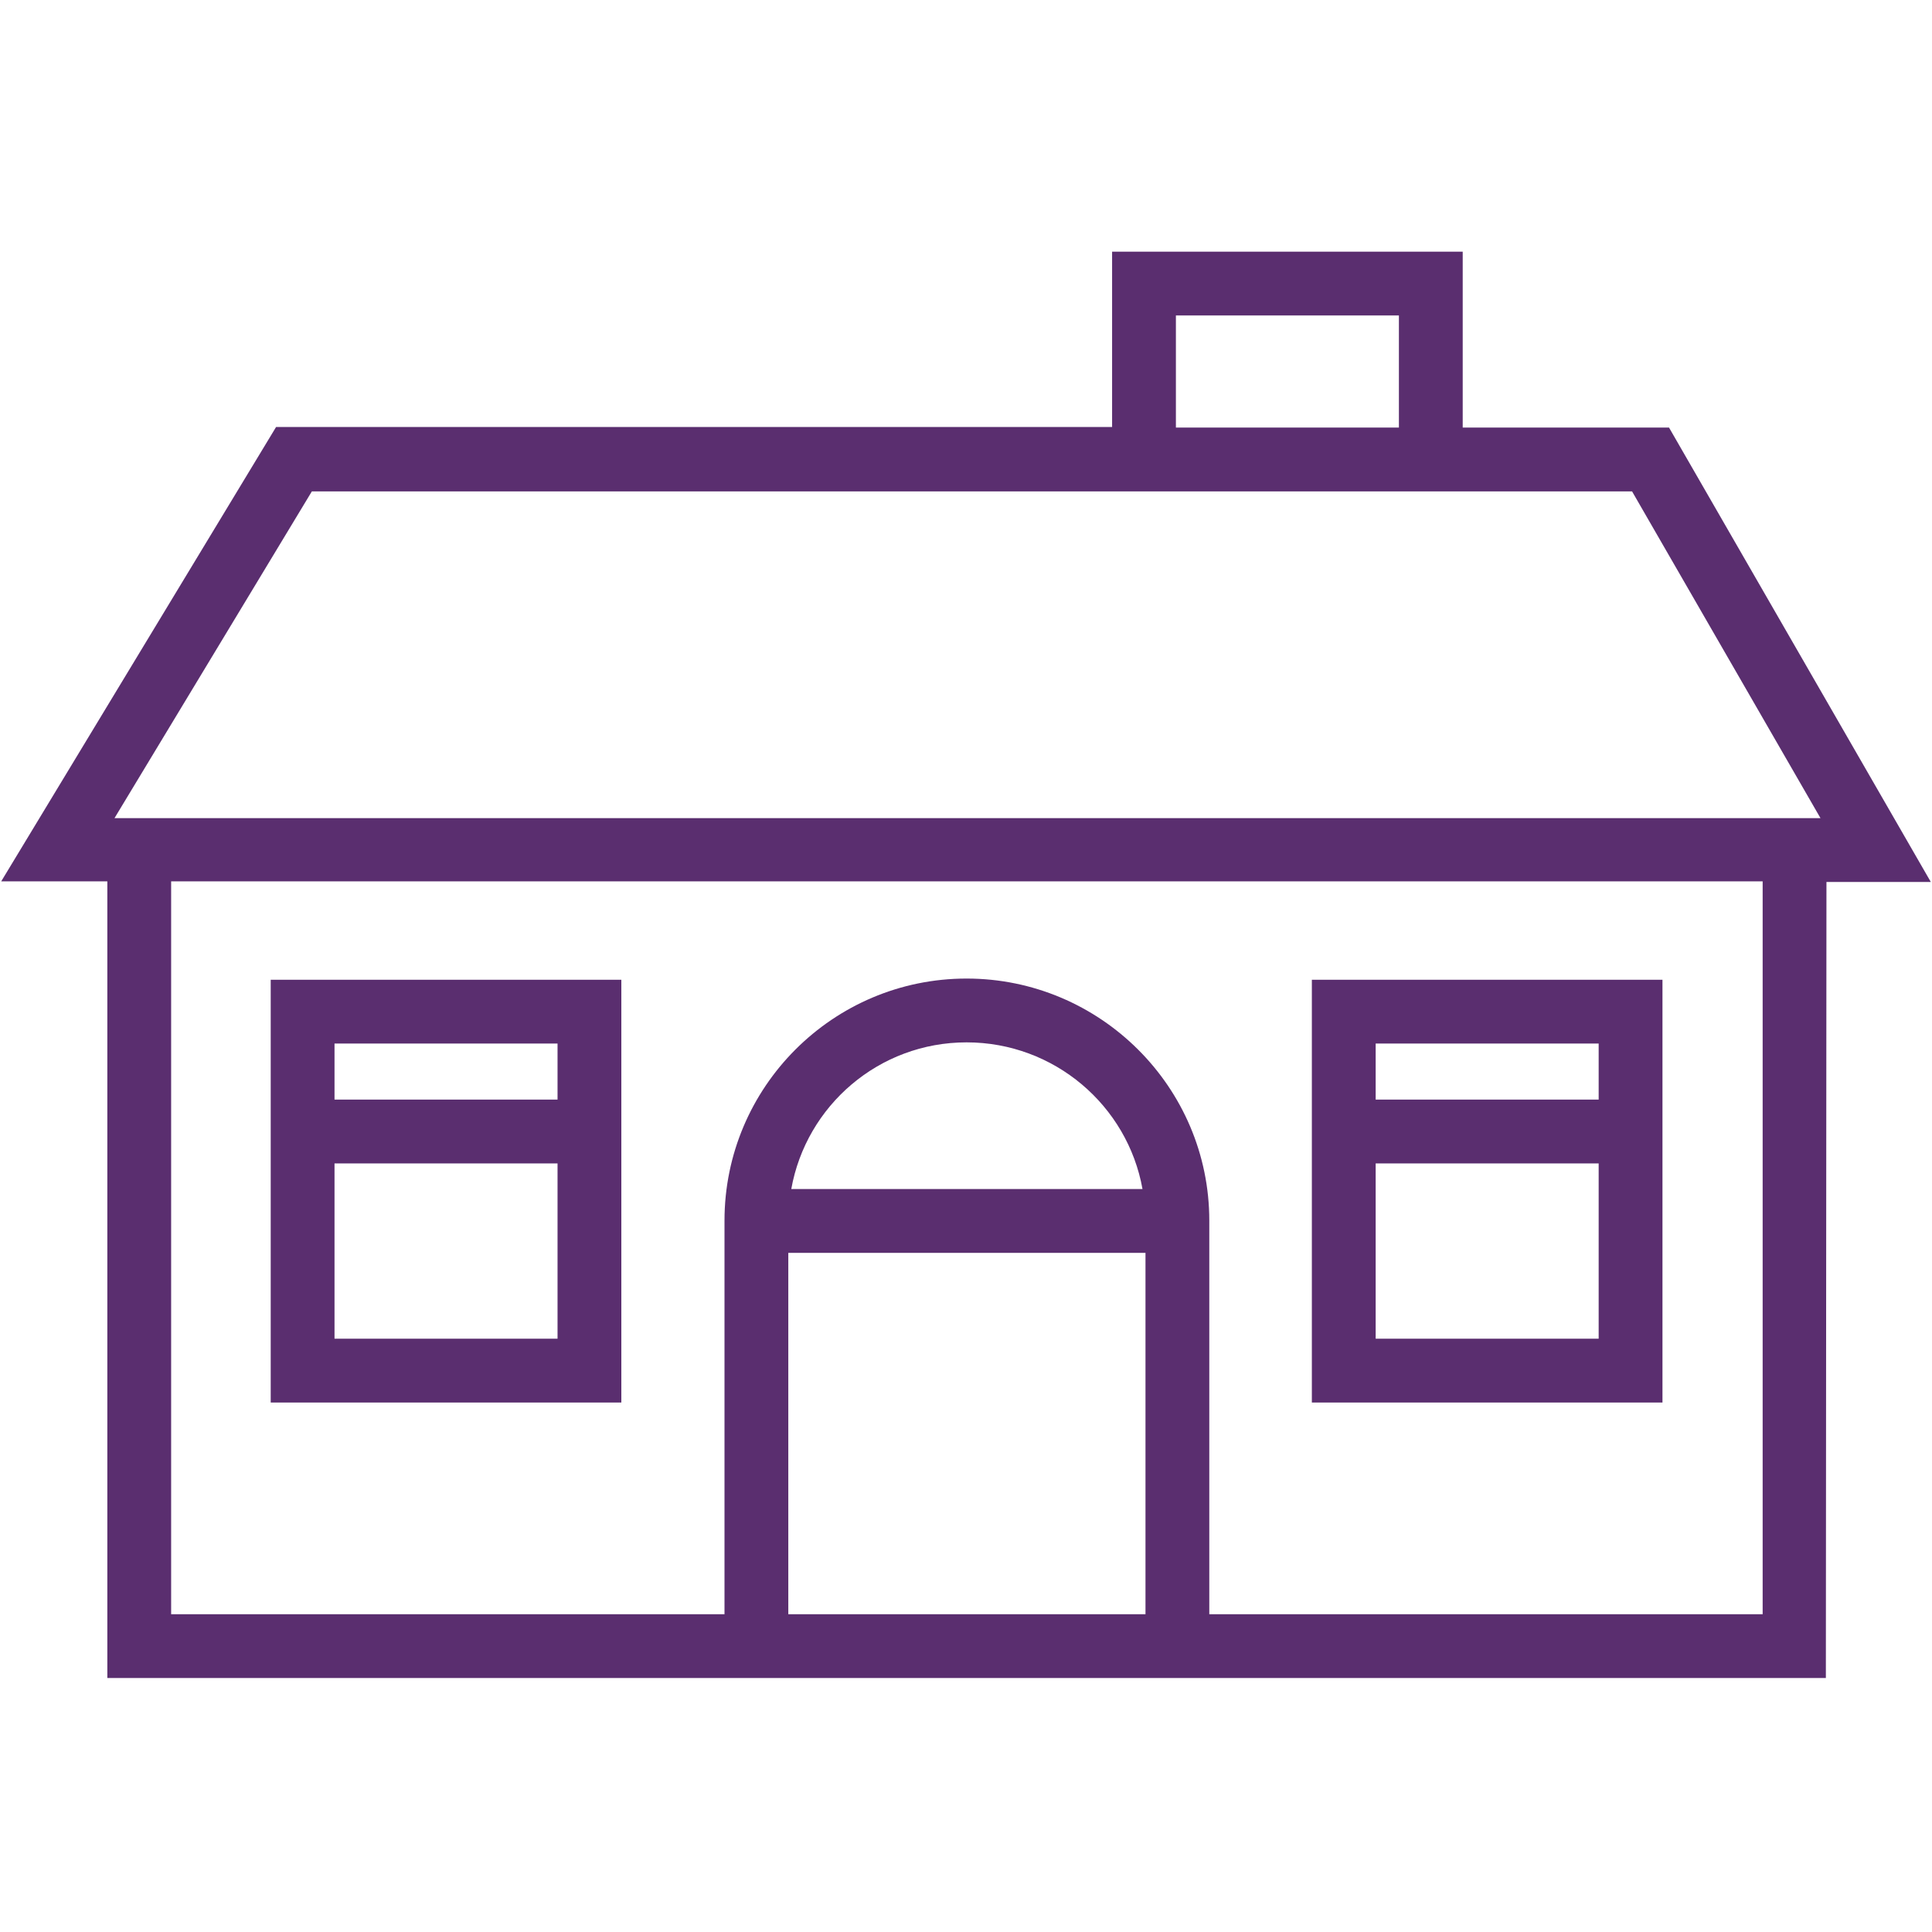 <?xml version="1.0" encoding="UTF-8"?>
<svg width="124px" height="124px" viewBox="0 0 124 124" version="1.1" xmlns="http://www.w3.org/2000/svg" xmlns:xlink="http://www.w3.org/1999/xlink">
    <!-- Generator: Sketch 63.1 (92452) - https://sketch.com -->
    <title>_Building Blocks/Atoms/Icons/Brand Icons/house</title>
    <desc>Created with Sketch.</desc>
<g id="_Building-Blocks/Atoms/Icons/Brand-Icons/house" stroke="none" stroke-width="1" fill="none" fill-rule="evenodd">
        <g id="Aetna_Icon_lifestyle_house_rgb_v" transform="translate(0, 16)" fill="#5A2E6F">
            <g id="Shape">
                <path d="M117.188,91.699 L6.889,91.699 L6.889,40.568 L0.077,40.568 L17.72,11.405 L71.377,11.405 L71.377,0.153 L93.88,0.153 L93.88,11.443 L107.122,11.443 L123.923,40.606 L117.226,40.606 L117.188,91.699 Z M77.615,87.604 L113.131,87.604 L113.131,40.568 L10.984,40.568 L10.984,87.604 L46.5,87.604 L46.5,62.344 C46.5,53.772 53.465,46.806 62.038,46.806 C70.611,46.806 77.615,53.772 77.615,62.344 L77.615,87.604 Z M50.595,87.604 L73.52,87.604 L73.52,64.411 L50.595,64.411 L50.595,87.604 Z M50.786,60.316 L73.328,60.316 C72.372,54.958 67.664,50.901 62.038,50.901 C56.412,50.901 51.743,54.958 50.786,60.316 Z M7.348,36.511 L116.843,36.511 L104.749,15.538 L20.016,15.538 L7.348,36.511 Z M75.472,11.443 L89.785,11.443 L89.785,4.248 L75.472,4.248 L75.472,11.443 Z M106.701,74.017 L84.198,74.017 L84.198,46.883 L106.701,46.883 L106.701,74.017 Z M88.293,69.922 L102.606,69.922 L102.606,58.67 L88.293,58.67 L88.293,69.922 L88.293,69.922 Z M88.293,54.575 L102.606,54.575 L102.606,50.978 L88.293,50.978 L88.293,54.575 L88.293,54.575 Z M39.879,74.017 L17.375,74.017 L17.375,46.883 L39.879,46.883 L39.879,74.017 L39.879,74.017 Z M21.47,69.922 L35.784,69.922 L35.784,58.67 L21.47,58.67 L21.47,69.922 Z M21.47,54.575 L35.784,54.575 L35.784,50.978 L21.47,50.978 L21.47,54.575 Z"></path>
            </g>
        </g>
    </g>
</svg>
